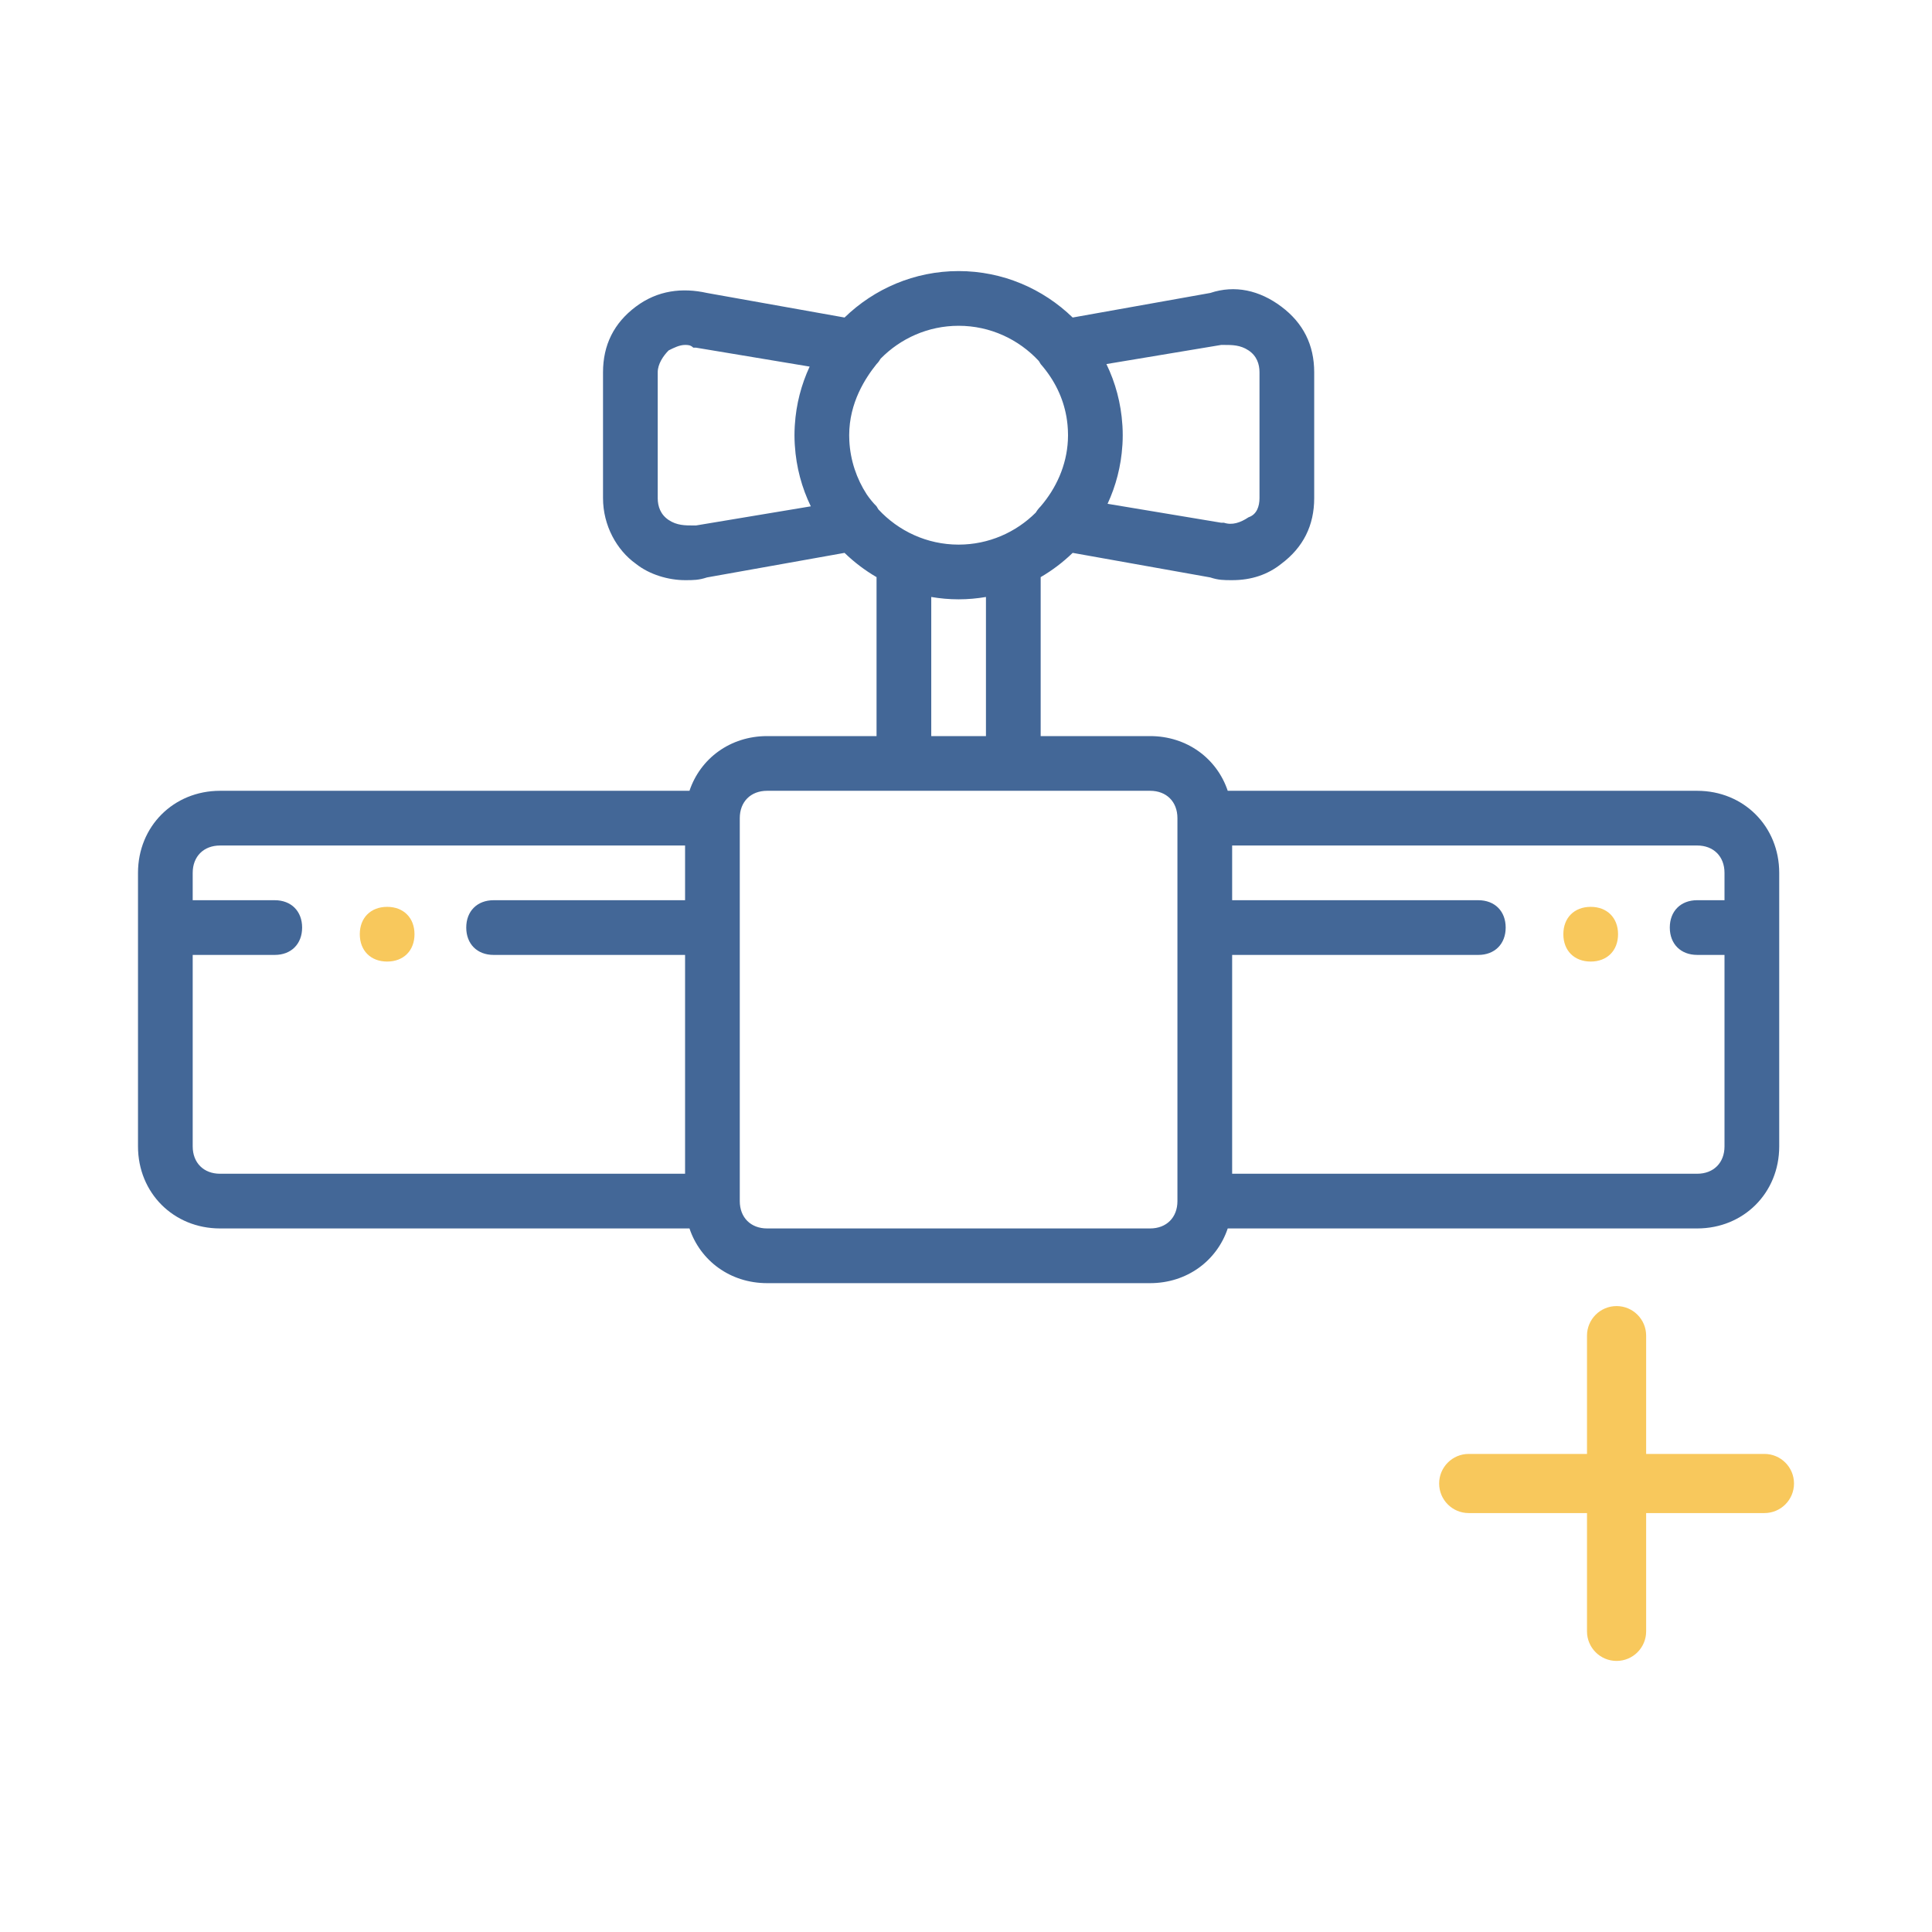 <?xml version="1.0" encoding="UTF-8"?>
<svg xmlns="http://www.w3.org/2000/svg" width="140" height="140" viewBox="0 0 140 140" fill="none">
  <mask id="mask0_326_5261" style="mask-type:alpha" maskUnits="userSpaceOnUse" x="0" y="0" width="140" height="140">
    <rect width="140" height="140" fill="white"></rect>
  </mask>
  <g mask="url(#mask0_326_5261)">
    <path d="M28.054 65.714C26.864 65.714 26.072 66.507 26.072 67.696C26.072 68.886 26.864 69.678 28.054 69.678C29.243 69.678 30.036 68.886 30.036 67.696C30.036 66.507 29.243 65.714 28.054 65.714Z" fill="#F8C85C"></path>
    <path d="M115.268 65.714C114.078 65.714 113.286 66.507 113.286 67.696C113.286 68.886 114.078 69.678 115.268 69.678C116.457 69.678 117.25 68.886 117.25 67.696C117.25 66.507 116.457 65.714 115.268 65.714Z" fill="#F8C85C"></path>
    <path d="M122.982 57.304H88.966C88.178 54.957 86.008 53.34 83.339 53.34H75.411V41.821C76.254 41.33 77.033 40.739 77.73 40.063L87.7 41.843C88.294 42.041 88.691 42.041 89.286 42.041C90.673 42.041 91.862 41.645 92.853 40.852C94.439 39.663 95.232 38.077 95.232 36.095V26.977C95.232 24.995 94.439 23.409 92.853 22.22C91.268 21.031 89.484 20.634 87.7 21.229L77.73 23.009C75.586 20.93 72.669 19.643 69.464 19.643C66.26 19.643 63.343 20.93 61.199 23.009L51.229 21.229C49.445 20.832 47.661 21.031 46.075 22.22C44.489 23.409 43.697 24.995 43.697 26.977V36.095C43.697 38.077 44.688 39.861 46.075 40.852C47.066 41.645 48.454 42.041 49.643 42.041C50.238 42.041 50.634 42.041 51.229 41.843L61.199 40.063C61.896 40.739 62.674 41.33 63.518 41.821V53.34H55.589C52.92 53.34 50.75 54.957 49.962 57.304H15.946C12.577 57.304 10 59.881 10 63.25V83.072C10 86.441 12.577 89.018 15.946 89.018H49.962C50.75 91.365 52.92 92.982 55.589 92.982H83.339C86.008 92.982 88.178 91.365 88.966 89.018H122.982C126.352 89.018 128.929 86.441 128.929 83.072V63.25C128.929 59.881 126.352 57.304 122.982 57.304ZM88.493 24.995H88.691C89.286 24.995 89.88 24.995 90.475 25.392C91.07 25.788 91.268 26.383 91.268 26.977V36.095C91.268 36.69 91.07 37.285 90.475 37.483C89.88 37.879 89.286 38.077 88.691 37.879H88.493L80.259 36.507C80.862 35.206 81.237 33.781 81.331 32.281C81.333 32.247 81.337 32.213 81.339 32.179C81.351 31.966 81.357 31.752 81.357 31.536C81.357 31.321 81.351 31.107 81.339 30.894C81.337 30.857 81.333 30.821 81.331 30.785C81.232 29.217 80.828 27.729 80.175 26.381L88.493 24.995ZM75.278 26.16C75.319 26.237 75.363 26.311 75.411 26.382C76.439 27.558 77.031 28.841 77.269 30.154C77.273 30.18 77.278 30.206 77.283 30.232C77.295 30.305 77.306 30.377 77.316 30.45C77.324 30.51 77.332 30.57 77.339 30.631C77.346 30.685 77.352 30.74 77.357 30.795C77.364 30.875 77.37 30.955 77.375 31.036C77.378 31.078 77.381 31.12 77.383 31.162C77.389 31.286 77.393 31.411 77.393 31.536C77.393 31.662 77.389 31.786 77.383 31.91C77.291 33.743 76.525 35.39 75.411 36.69C75.27 36.831 75.152 36.983 75.058 37.142C73.623 38.574 71.645 39.464 69.469 39.465C69.466 39.465 69.463 39.465 69.459 39.465C67.17 39.464 65.101 38.478 63.651 36.912C63.61 36.836 63.565 36.761 63.518 36.69C63.276 36.448 63.034 36.158 62.806 35.824C62.074 34.693 61.62 33.368 61.546 31.946C61.54 31.812 61.536 31.675 61.536 31.537C61.536 29.158 62.725 27.374 63.518 26.383C63.641 26.26 63.737 26.128 63.813 25.991C65.254 24.523 67.257 23.608 69.464 23.608C71.755 23.607 73.826 24.593 75.278 26.16ZM50.436 38.077H50.238C49.643 38.077 49.048 38.077 48.454 37.681C47.859 37.284 47.661 36.69 47.661 36.095V26.977C47.661 26.382 48.057 25.788 48.454 25.391C48.85 25.193 49.246 24.995 49.643 24.995C49.841 24.995 50.039 24.995 50.238 25.193H50.436L58.67 26.565C58.066 27.866 57.691 29.291 57.597 30.791C57.595 30.825 57.591 30.859 57.59 30.893C57.578 31.106 57.571 31.32 57.571 31.536C57.571 31.751 57.578 31.965 57.59 32.178C57.592 32.215 57.595 32.251 57.598 32.288C57.697 33.855 58.101 35.343 58.754 36.691L50.436 38.077ZM67.482 43.259C68.128 43.369 68.789 43.429 69.464 43.429C70.139 43.429 70.801 43.369 71.446 43.259V53.34H67.482V43.259ZM13.964 83.072V69.197H19.911C21.1 69.197 21.893 68.404 21.893 67.215C21.893 66.026 21.1 65.233 19.911 65.233H13.964V63.251C13.964 62.062 14.757 61.269 15.946 61.269H49.643V65.233H35.768C34.578 65.233 33.786 66.026 33.786 67.215C33.786 68.404 34.578 69.197 35.768 69.197H49.643V85.054H15.946C14.757 85.054 13.964 84.261 13.964 83.072ZM83.339 89.018H55.589C54.4 89.018 53.607 88.225 53.607 87.036V59.286C53.607 58.097 54.4 57.304 55.589 57.304H65.5H73.429H83.339C84.529 57.304 85.321 58.097 85.321 59.286V87.036C85.322 88.225 84.529 89.018 83.339 89.018ZM122.982 85.054H89.286V69.197H107.125C108.314 69.197 109.107 68.404 109.107 67.215C109.107 66.025 108.314 65.233 107.125 65.233H89.286V61.268H122.982C124.171 61.268 124.964 62.061 124.964 63.25V65.232H122.982C121.793 65.232 121 66.025 121 67.214C121 68.404 121.793 69.196 122.982 69.196H124.964V83.071C124.964 84.261 124.171 85.054 122.982 85.054Z" fill="#436797"></path>
    <path fill-rule="evenodd" clip-rule="evenodd" d="M117.143 94.643C118.326 94.643 119.286 95.603 119.286 96.786L119.286 118.214C119.286 119.398 118.326 120.357 117.143 120.357C115.959 120.357 115 119.398 115 118.214L115 96.786C115 95.603 115.959 94.643 117.143 94.643Z" fill="#F8C85C"></path>
    <path fill-rule="evenodd" clip-rule="evenodd" d="M130 107.5C130 108.684 129.041 109.643 127.857 109.643L106.429 109.643C105.245 109.643 104.286 108.684 104.286 107.5C104.286 106.317 105.245 105.357 106.429 105.357L127.857 105.357C129.041 105.357 130 106.317 130 107.5Z" fill="#F8C85C"></path>
  </g>
</svg>

